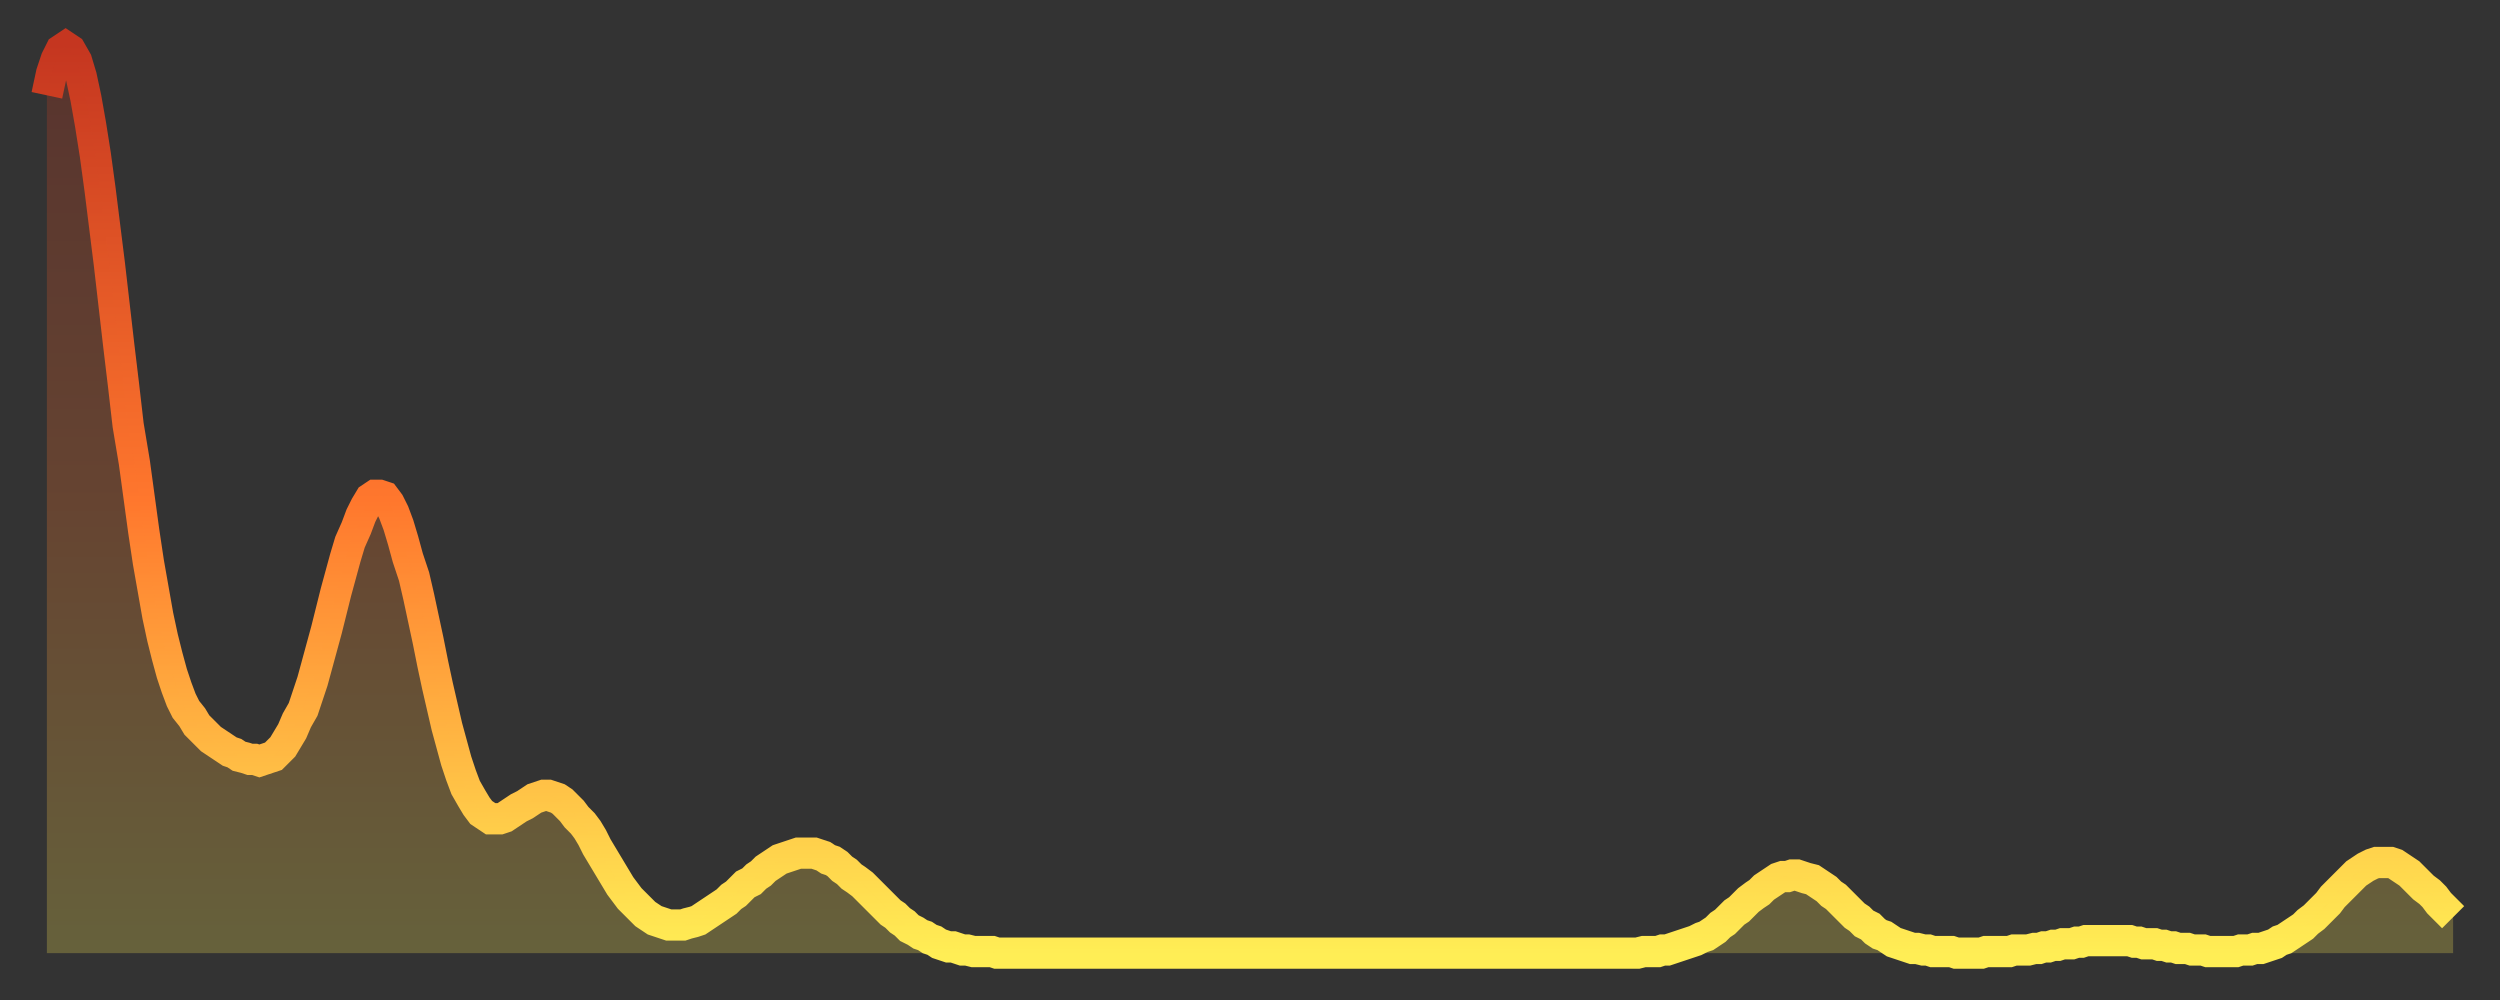 <?xml version="1.0" encoding="utf-8" ?>
<svg baseProfile="full" height="64" version="1.1" width="160" xmlns="http://www.w3.org/2000/svg" xmlns:ev="http://www.w3.org/2001/xml-events" xmlns:xlink="http://www.w3.org/1999/xlink"><rect width="100%" height="100%" fill="#333333" stroke="none"/><defs><linearGradient id="id236546" x1="0" x2="0" y1="0" y2="1"><stop offset="0%" stop-color="#c53620" /><stop offset="50%" stop-color="#ff772d" /><stop offset="100%" stop-color="#ffee55" /></linearGradient></defs><g transform="translate(3,3)"><g><path d="M 0.0 3.1 L 0.3 1.7 0.6 0.8 0.9 0.2 1.2 0.0 1.5 0.2 1.9 0.9 2.2 1.9 2.5 3.3 2.8 5.0 3.1 6.9 3.4 9.1 3.7 11.5 4.0 13.9 4.3 16.5 4.6 19.1 4.9 21.6 5.2 24.2 5.6 26.6 5.9 28.8 6.2 31.0 6.5 33.0 6.8 34.7 7.1 36.4 7.4 37.8 7.7 39.0 8.0 40.1 8.3 41.0 8.6 41.8 8.9 42.4 9.3 42.9 9.6 43.4 9.9 43.7 10.2 44.0 10.5 44.3 10.8 44.5 11.1 44.7 11.4 44.9 11.7 45.1 12.0 45.2 12.3 45.4 12.7 45.5 13.0 45.6 13.3 45.6 13.6 45.7 13.9 45.6 14.2 45.5 14.5 45.4 14.8 45.1 15.1 44.8 15.4 44.3 15.7 43.8 16.0 43.1 16.4 42.4 16.7 41.5 17.0 40.6 17.3 39.5 17.6 38.4 17.9 37.3 18.2 36.1 18.5 34.9 18.8 33.8 19.1 32.7 19.4 31.7 19.8 30.8 20.1 30.0 20.4 29.4 20.7 28.9 21.0 28.7 21.3 28.7 21.6 28.8 21.9 29.2 22.2 29.8 22.5 30.6 22.8 31.6 23.1 32.7 23.5 33.9 23.8 35.2 24.1 36.6 24.4 38.0 24.7 39.5 25.0 40.9 25.3 42.2 25.6 43.5 25.9 44.6 26.2 45.7 26.5 46.6 26.8 47.4 27.2 48.1 27.5 48.6 27.8 49.0 28.1 49.2 28.4 49.4 28.7 49.4 29.0 49.4 29.3 49.3 29.6 49.1 29.9 48.9 30.2 48.7 30.6 48.5 30.9 48.3 31.2 48.1 31.5 48.0 31.8 47.9 32.1 47.9 32.4 48.0 32.7 48.1 33.0 48.3 33.3 48.6 33.6 48.9 33.9 49.3 34.3 49.7 34.6 50.1 34.9 50.6 35.2 51.2 35.5 51.7 35.8 52.2 36.1 52.7 36.4 53.2 36.7 53.7 37.0 54.1 37.3 54.5 37.7 54.9 38.0 55.2 38.3 55.5 38.6 55.7 38.9 55.9 39.2 56.0 39.5 56.1 39.8 56.2 40.1 56.2 40.4 56.2 40.7 56.2 41.0 56.1 41.4 56.0 41.7 55.9 42.0 55.7 42.3 55.5 42.6 55.3 42.9 55.1 43.2 54.9 43.5 54.7 43.8 54.4 44.1 54.2 44.4 53.9 44.7 53.6 45.1 53.4 45.4 53.1 45.7 52.9 46.0 52.6 46.3 52.4 46.6 52.2 46.9 52.0 47.2 51.9 47.5 51.8 47.8 51.7 48.1 51.6 48.5 51.6 48.8 51.6 49.1 51.6 49.4 51.7 49.7 51.8 50.0 52.0 50.3 52.1 50.6 52.3 50.9 52.6 51.2 52.8 51.5 53.1 51.8 53.3 52.2 53.6 52.5 53.9 52.8 54.2 53.1 54.5 53.4 54.8 53.7 55.1 54.0 55.4 54.3 55.6 54.6 55.9 54.9 56.1 55.2 56.4 55.6 56.6 55.9 56.8 56.2 56.9 56.5 57.1 56.8 57.2 57.1 57.4 57.4 57.5 57.7 57.6 58.0 57.6 58.3 57.7 58.6 57.8 58.9 57.8 59.3 57.9 59.6 57.9 59.9 57.9 60.2 57.9 60.5 57.9 60.8 58.0 61.1 58.0 61.4 58.0 61.7 58.0 62.0 58.0 62.3 58.0 62.6 58.0 63.0 58.0 63.3 58.0 63.6 58.0 63.9 58.0 64.2 58.0 64.5 58.0 64.8 58.0 65.1 58.0 65.4 58.0 65.7 58.0 66.0 58.0 66.4 58.0 66.7 58.0 67.0 58.0 67.3 58.0 67.6 58.0 67.9 58.0 68.2 58.0 68.5 58.0 68.8 58.0 69.1 58.0 69.4 58.0 69.7 58.0 70.1 58.0 70.4 58.0 70.7 58.0 71.0 58.0 71.3 58.0 71.6 58.0 71.9 58.0 72.2 58.0 72.5 58.0 72.8 58.0 73.1 58.0 73.5 58.0 73.8 58.0 74.1 58.0 74.4 58.0 74.7 58.0 75.0 58.0 75.3 58.0 75.6 58.0 75.9 58.0 76.2 58.0 76.5 58.0 76.8 58.0 77.2 58.0 77.5 58.0 77.8 58.0 78.1 58.0 78.4 58.0 78.7 58.0 79.0 58.0 79.3 58.0 79.6 58.0 79.9 58.0 80.2 58.0 80.5 58.0 80.9 58.0 81.2 58.0 81.5 58.0 81.8 58.0 82.1 58.0 82.4 58.0 82.7 58.0 83.0 58.0 83.3 58.0 83.6 58.0 83.9 58.0 84.3 58.0 84.6 58.0 84.9 58.0 85.2 58.0 85.5 58.0 85.8 58.0 86.1 58.0 86.4 58.0 86.7 58.0 87.0 58.0 87.3 58.0 87.6 58.0 88.0 58.0 88.3 58.0 88.6 58.0 88.9 58.0 89.2 58.0 89.5 58.0 89.8 58.0 90.1 58.0 90.4 58.0 90.7 58.0 91.0 58.0 91.4 58.0 91.7 58.0 92.0 58.0 92.3 58.0 92.6 58.0 92.9 58.0 93.2 58.0 93.5 58.0 93.8 58.0 94.1 58.0 94.4 58.0 94.7 58.0 95.1 58.0 95.4 58.0 95.7 58.0 96.0 58.0 96.3 58.0 96.6 58.0 96.9 58.0 97.2 58.0 97.5 58.0 97.8 58.0 98.1 58.0 98.4 58.0 98.8 58.0 99.1 58.0 99.4 58.0 99.7 58.0 100.0 58.0 100.3 58.0 100.6 58.0 100.9 58.0 101.2 58.0 101.5 58.0 101.8 58.0 102.2 57.9 102.5 57.9 102.8 57.9 103.1 57.9 103.4 57.8 103.7 57.8 104.0 57.7 104.3 57.6 104.6 57.5 104.9 57.4 105.2 57.3 105.5 57.2 105.9 57.0 106.2 56.9 106.5 56.7 106.8 56.5 107.1 56.2 107.4 56.0 107.7 55.7 108.0 55.4 108.3 55.2 108.6 54.9 108.9 54.6 109.3 54.3 109.6 54.1 109.9 53.8 110.2 53.6 110.5 53.4 110.8 53.2 111.1 53.1 111.4 53.1 111.7 53.0 112.0 53.0 112.3 53.1 112.6 53.2 113.0 53.3 113.3 53.5 113.6 53.7 113.9 53.9 114.2 54.2 114.5 54.4 114.8 54.7 115.1 55.0 115.4 55.3 115.7 55.6 116.0 55.8 116.3 56.1 116.7 56.3 117.0 56.6 117.3 56.8 117.6 56.9 117.9 57.1 118.2 57.3 118.5 57.4 118.8 57.5 119.1 57.6 119.4 57.7 119.7 57.7 120.1 57.8 120.4 57.8 120.7 57.9 121.0 57.9 121.3 57.9 121.6 57.9 121.9 57.9 122.2 58.0 122.5 58.0 122.8 58.0 123.1 58.0 123.4 58.0 123.8 58.0 124.1 57.9 124.4 57.9 124.7 57.9 125.0 57.9 125.3 57.9 125.6 57.9 125.9 57.8 126.2 57.8 126.5 57.8 126.8 57.8 127.2 57.7 127.5 57.7 127.8 57.6 128.1 57.6 128.4 57.5 128.7 57.5 129.0 57.4 129.3 57.4 129.6 57.4 129.9 57.3 130.2 57.3 130.5 57.2 130.9 57.2 131.2 57.2 131.5 57.2 131.8 57.2 132.1 57.2 132.4 57.2 132.7 57.2 133.0 57.2 133.3 57.2 133.6 57.3 133.9 57.3 134.2 57.4 134.6 57.4 134.9 57.4 135.2 57.5 135.5 57.5 135.8 57.6 136.1 57.6 136.4 57.7 136.7 57.7 137.0 57.7 137.3 57.8 137.6 57.8 138.0 57.8 138.3 57.9 138.6 57.9 138.9 57.9 139.2 57.9 139.5 57.9 139.8 57.9 140.1 57.9 140.4 57.8 140.7 57.8 141.0 57.8 141.3 57.7 141.7 57.7 142.0 57.6 142.3 57.5 142.6 57.4 142.9 57.2 143.2 57.1 143.5 56.9 143.8 56.7 144.1 56.5 144.4 56.3 144.7 56.0 145.1 55.7 145.4 55.4 145.7 55.1 146.0 54.8 146.3 54.4 146.6 54.1 146.9 53.8 147.2 53.5 147.5 53.2 147.8 52.9 148.1 52.7 148.4 52.5 148.8 52.3 149.1 52.2 149.4 52.2 149.7 52.2 150.0 52.2 150.3 52.3 150.6 52.5 150.9 52.7 151.2 52.9 151.5 53.2 151.8 53.5 152.1 53.8 152.5 54.1 152.8 54.4 153.1 54.8 153.4 55.1 153.7 55.4 154.0 55.7" fill="none" id="graph-curve" opacity="1" stroke="url(#id236546)" stroke-width="2" /><path d="M 0 58 L 0.0 3.1 0.3 1.7 0.6 0.8 0.9 0.2 1.2 0.0 1.5 0.2 1.9 0.9 2.2 1.9 2.5 3.3 2.8 5.0 3.1 6.9 3.4 9.1 3.7 11.5 4.0 13.9 4.3 16.5 4.6 19.1 4.9 21.6 5.2 24.2 5.6 26.6 5.9 28.8 6.2 31.0 6.5 33.0 6.8 34.7 7.1 36.4 7.4 37.8 7.7 39.0 8.0 40.1 8.3 41.0 8.6 41.8 8.9 42.4 9.3 42.9 9.6 43.4 9.9 43.7 10.2 44.0 10.5 44.3 10.8 44.5 11.1 44.7 11.4 44.9 11.7 45.1 12.0 45.2 12.3 45.4 12.7 45.5 13.0 45.6 13.3 45.6 13.6 45.7 13.9 45.6 14.2 45.5 14.5 45.4 14.8 45.1 15.1 44.8 15.4 44.3 15.7 43.8 16.0 43.1 16.4 42.4 16.7 41.5 17.0 40.6 17.3 39.5 17.6 38.4 17.9 37.3 18.2 36.1 18.5 34.9 18.8 33.8 19.1 32.7 19.4 31.7 19.8 30.8 20.1 30.0 20.4 29.4 20.7 28.9 21.0 28.7 21.3 28.7 21.6 28.8 21.9 29.2 22.2 29.8 22.5 30.6 22.8 31.6 23.1 32.7 23.5 33.9 23.8 35.2 24.1 36.6 24.4 38.0 24.7 39.5 25.0 40.9 25.3 42.2 25.6 43.5 25.9 44.6 26.2 45.7 26.5 46.6 26.8 47.4 27.2 48.1 27.5 48.6 27.8 49.0 28.1 49.2 28.4 49.4 28.7 49.4 29.0 49.4 29.3 49.3 29.6 49.1 29.9 48.9 30.2 48.7 30.6 48.5 30.9 48.3 31.2 48.1 31.5 48.0 31.8 47.9 32.1 47.9 32.4 48.0 32.7 48.1 33.0 48.3 33.3 48.6 33.6 48.9 33.9 49.3 34.3 49.7 34.6 50.1 34.9 50.6 35.2 51.2 35.5 51.7 35.8 52.2 36.1 52.7 36.4 53.2 36.7 53.7 37.0 54.1 37.3 54.5 37.7 54.9 38.0 55.2 38.3 55.5 38.6 55.7 38.9 55.9 39.2 56.0 39.5 56.1 39.8 56.2 40.1 56.2 40.4 56.2 40.7 56.2 41.0 56.1 41.4 56.0 41.7 55.9 42.0 55.7 42.3 55.5 42.6 55.3 42.9 55.1 43.2 54.9 43.5 54.7 43.8 54.4 44.1 54.2 44.4 53.9 44.7 53.6 45.1 53.4 45.4 53.1 45.7 52.9 46.0 52.6 46.3 52.4 46.6 52.2 46.9 52.0 47.2 51.9 47.5 51.8 47.8 51.7 48.1 51.6 48.5 51.6 48.8 51.6 49.1 51.6 49.4 51.7 49.7 51.8 50.0 52.0 50.3 52.1 50.6 52.3 50.9 52.6 51.2 52.8 51.5 53.1 51.8 53.3 52.2 53.6 52.5 53.9 52.8 54.2 53.1 54.5 53.4 54.8 53.7 55.1 54.0 55.4 54.3 55.6 54.6 55.9 54.9 56.1 55.2 56.4 55.6 56.6 55.9 56.8 56.2 56.9 56.5 57.1 56.8 57.2 57.1 57.4 57.4 57.5 57.7 57.6 58.0 57.6 58.3 57.7 58.6 57.8 58.9 57.8 59.3 57.9 59.6 57.9 59.9 57.9 60.2 57.9 60.5 57.9 60.8 58.0 61.1 58.0 61.4 58.0 61.7 58.0 62.0 58.0 62.3 58.0 62.6 58.0 63.0 58.0 63.3 58.0 63.6 58.0 63.9 58.0 64.2 58.0 64.5 58.0 64.8 58.0 65.1 58.0 65.4 58.0 65.7 58.0 66.0 58.0 66.4 58.0 66.7 58.0 67.0 58.0 67.3 58.0 67.6 58.0 67.9 58.0 68.2 58.0 68.5 58.0 68.8 58.0 69.1 58.0 69.4 58.0 69.7 58.0 70.1 58.0 70.4 58.0 70.7 58.0 71.0 58.0 71.3 58.0 71.6 58.0 71.9 58.0 72.2 58.0 72.5 58.0 72.8 58.0 73.1 58.0 73.5 58.0 73.8 58.0 74.1 58.0 74.4 58.0 74.7 58.0 75.0 58.0 75.3 58.0 75.6 58.0 75.9 58.0 76.2 58.0 76.5 58.0 76.8 58.0 77.2 58.0 77.5 58.0 77.8 58.0 78.1 58.0 78.4 58.0 78.7 58.0 79.0 58.0 79.3 58.0 79.6 58.0 79.9 58.0 80.2 58.0 80.5 58.0 80.9 58.0 81.2 58.0 81.5 58.0 81.8 58.0 82.1 58.0 82.4 58.0 82.7 58.0 83.0 58.0 83.3 58.0 83.6 58.0 83.9 58.0 84.3 58.0 84.6 58.0 84.9 58.0 85.2 58.0 85.5 58.0 85.8 58.0 86.1 58.0 86.4 58.0 86.7 58.0 87.0 58.0 87.3 58.0 87.6 58.0 88.0 58.0 88.3 58.0 88.6 58.0 88.9 58.0 89.2 58.0 89.5 58.0 89.8 58.0 90.1 58.0 90.4 58.0 90.7 58.0 91.0 58.0 91.4 58.0 91.7 58.0 92.0 58.0 92.3 58.0 92.6 58.0 92.9 58.0 93.2 58.0 93.5 58.0 93.8 58.0 94.1 58.0 94.4 58.0 94.7 58.0 95.1 58.0 95.4 58.0 95.7 58.0 96.0 58.0 96.3 58.0 96.6 58.0 96.9 58.0 97.2 58.0 97.5 58.0 97.8 58.0 98.1 58.0 98.4 58.0 98.8 58.0 99.1 58.0 99.4 58.0 99.7 58.0 100.0 58.0 100.3 58.0 100.6 58.0 100.9 58.0 101.2 58.0 101.5 58.0 101.8 58.0 102.2 57.9 102.5 57.9 102.8 57.9 103.1 57.9 103.4 57.8 103.7 57.8 104.0 57.7 104.3 57.6 104.6 57.5 104.9 57.4 105.2 57.3 105.5 57.2 105.9 57.0 106.2 56.9 106.5 56.7 106.8 56.5 107.1 56.2 107.4 56.0 107.7 55.7 108.0 55.4 108.3 55.2 108.6 54.9 108.9 54.6 109.3 54.3 109.6 54.1 109.9 53.8 110.2 53.6 110.5 53.4 110.8 53.2 111.1 53.1 111.4 53.1 111.7 53.0 112.0 53.0 112.3 53.1 112.6 53.2 113.0 53.3 113.3 53.5 113.6 53.7 113.9 53.9 114.2 54.2 114.5 54.4 114.8 54.7 115.1 55.0 115.4 55.3 115.7 55.6 116.0 55.8 116.3 56.1 116.7 56.3 117.0 56.6 117.3 56.8 117.6 56.9 117.9 57.1 118.2 57.3 118.5 57.4 118.8 57.5 119.1 57.6 119.4 57.7 119.7 57.7 120.1 57.8 120.4 57.8 120.7 57.9 121.0 57.9 121.3 57.9 121.6 57.9 121.9 57.9 122.2 58.0 122.5 58.0 122.8 58.0 123.1 58.0 123.4 58.0 123.8 58.0 124.1 57.9 124.4 57.9 124.7 57.9 125.0 57.9 125.3 57.9 125.6 57.9 125.9 57.8 126.2 57.8 126.5 57.8 126.8 57.8 127.2 57.7 127.5 57.7 127.8 57.6 128.1 57.6 128.4 57.5 128.7 57.5 129.0 57.4 129.3 57.4 129.6 57.4 129.9 57.3 130.2 57.3 130.5 57.2 130.9 57.2 131.2 57.2 131.5 57.2 131.8 57.2 132.1 57.2 132.4 57.2 132.7 57.2 133.0 57.2 133.3 57.2 133.6 57.3 133.9 57.3 134.2 57.4 134.6 57.4 134.9 57.4 135.2 57.5 135.5 57.5 135.8 57.6 136.1 57.6 136.4 57.7 136.7 57.7 137.0 57.7 137.3 57.8 137.6 57.8 138.0 57.8 138.3 57.9 138.6 57.9 138.9 57.9 139.2 57.9 139.5 57.9 139.8 57.9 140.1 57.9 140.4 57.8 140.7 57.8 141.0 57.8 141.3 57.7 141.7 57.7 142.0 57.6 142.3 57.5 142.6 57.4 142.9 57.2 143.2 57.1 143.5 56.9 143.8 56.7 144.1 56.5 144.4 56.3 144.7 56.0 145.1 55.7 145.4 55.4 145.7 55.1 146.0 54.8 146.3 54.4 146.6 54.1 146.9 53.8 147.2 53.5 147.5 53.2 147.8 52.9 148.1 52.7 148.4 52.5 148.8 52.3 149.1 52.2 149.4 52.2 149.7 52.2 150.0 52.2 150.3 52.3 150.6 52.5 150.9 52.7 151.2 52.9 151.5 53.2 151.8 53.5 152.1 53.8 152.5 54.1 152.8 54.4 153.1 54.8 153.4 55.1 153.7 55.4 154.0 55.7 154 58" fill="url(#id236546)" fill-opacity=".25" id="graph-shadow" /></g></g></svg>
